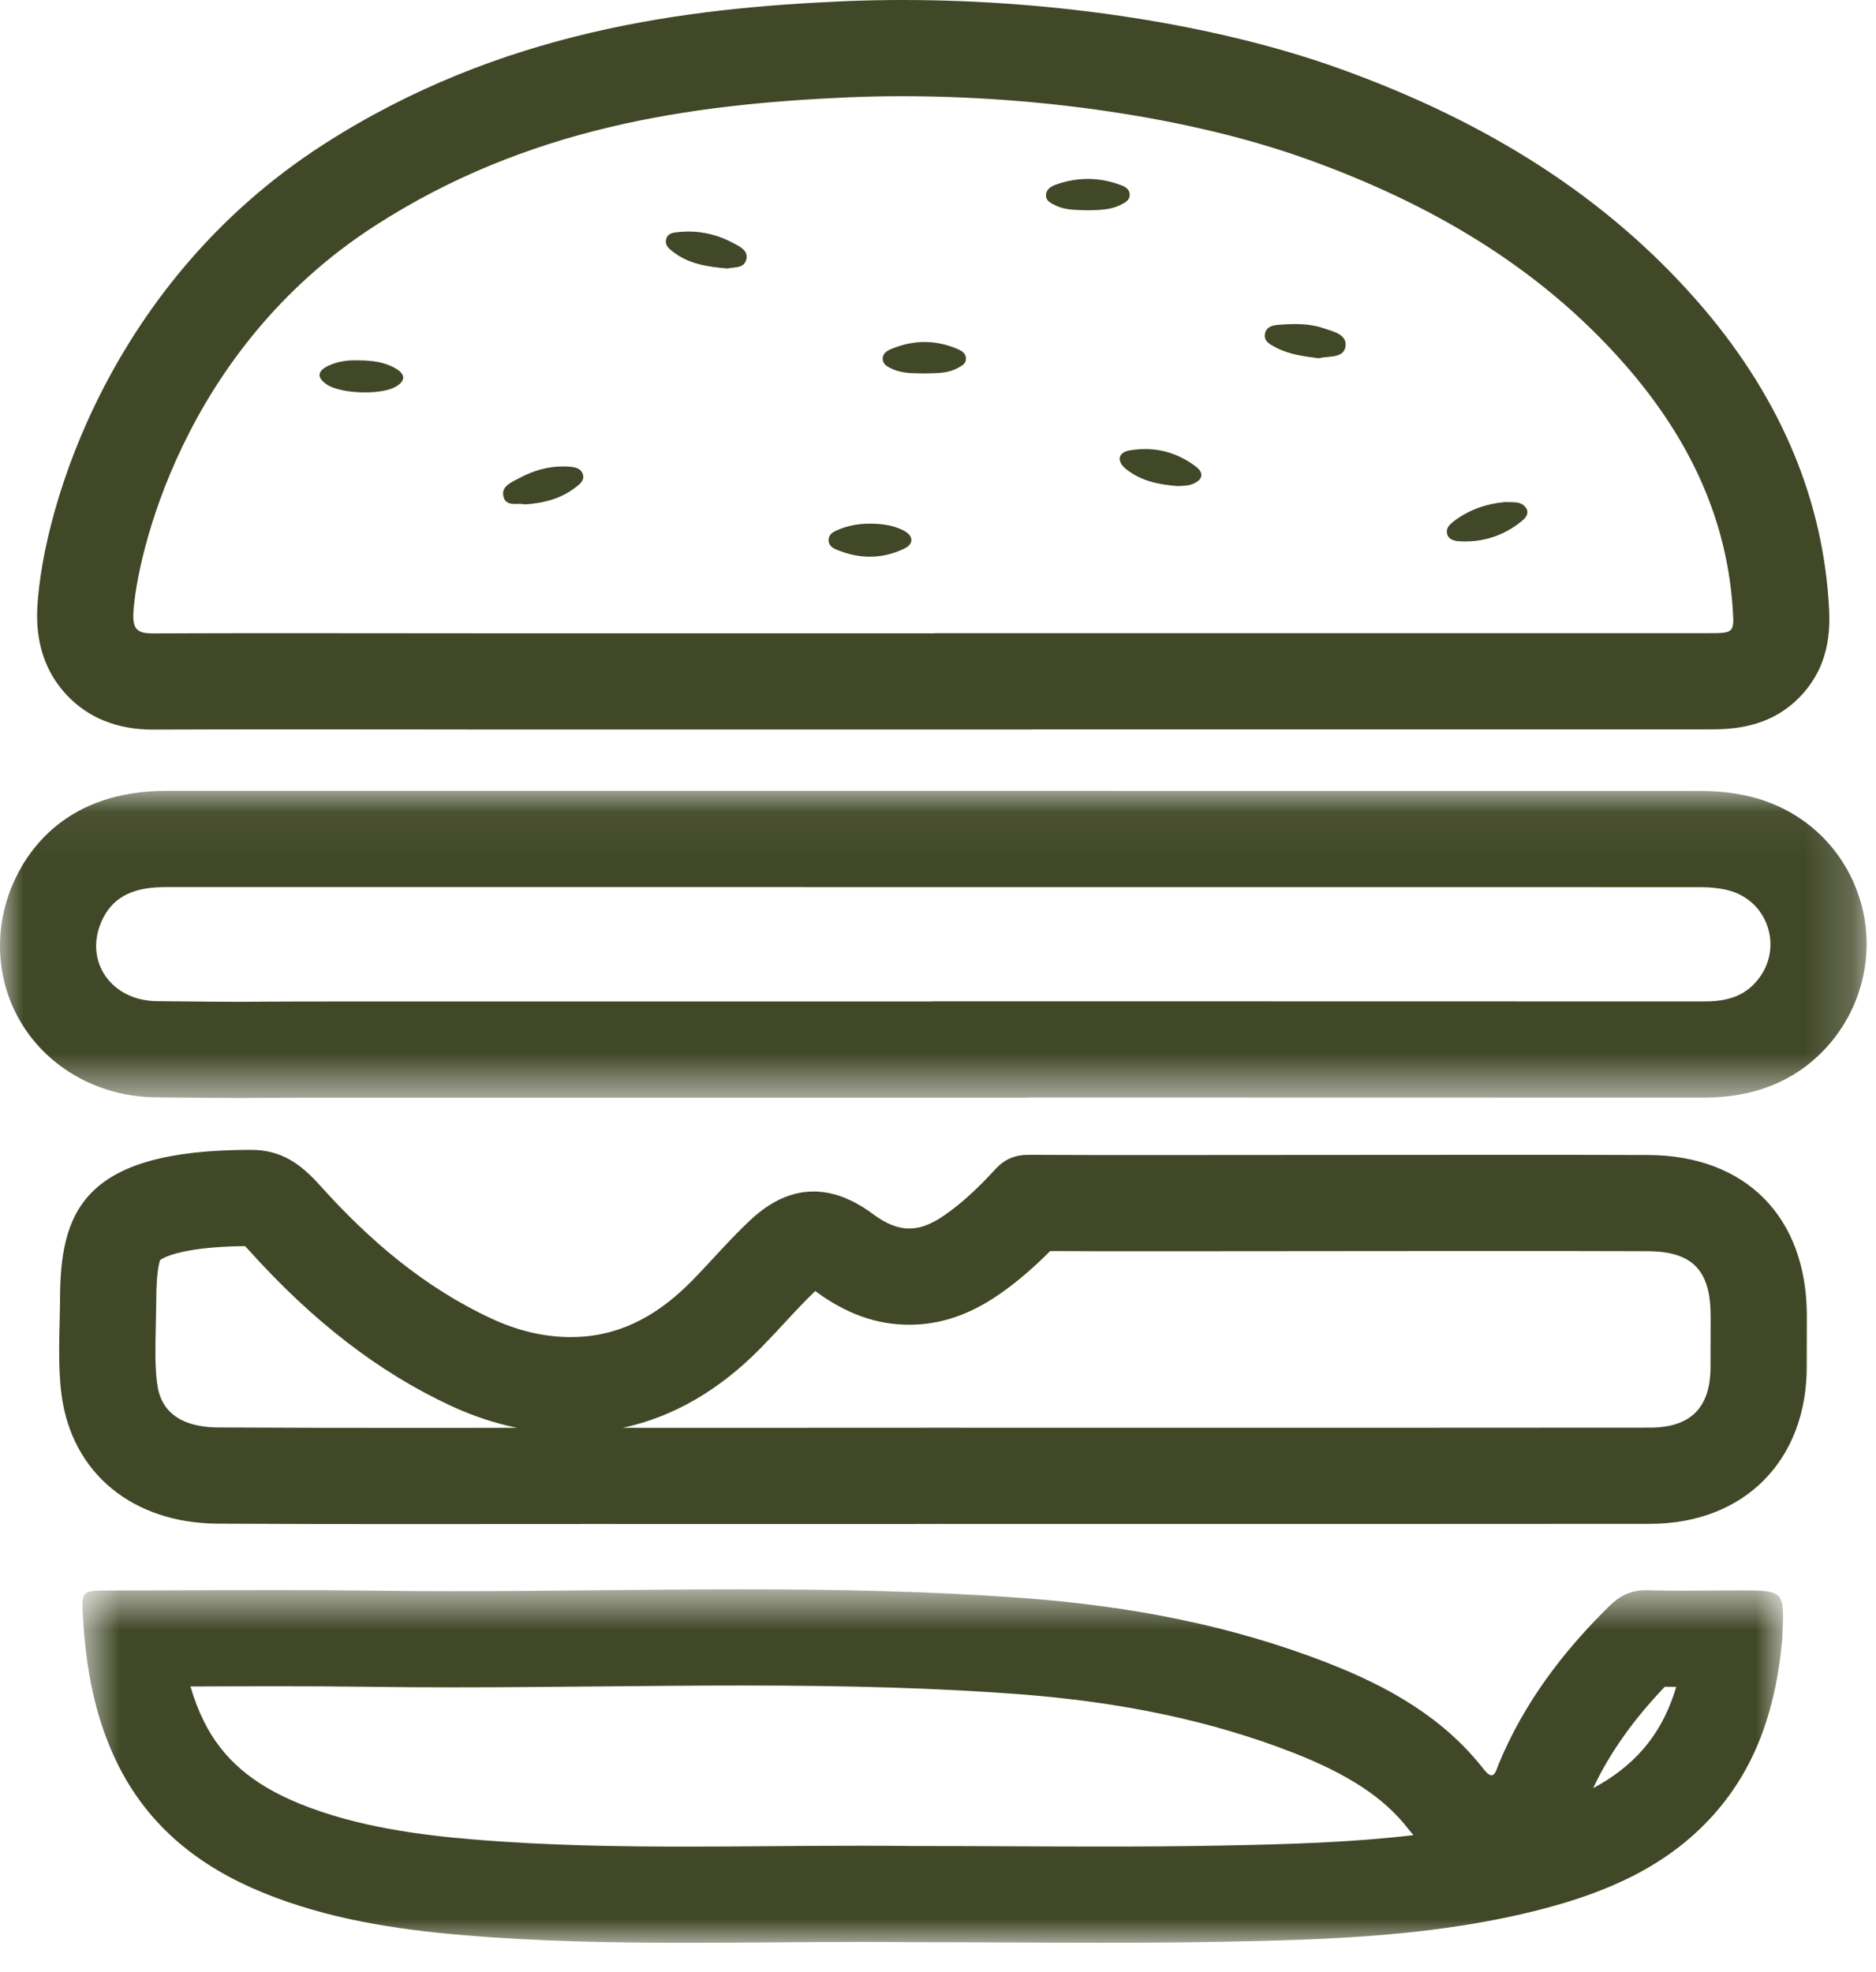 <?xml version="1.0" encoding="UTF-8"?>
<svg width="39px" height="41px" viewBox="0 0 39 41" version="1.1" xmlns="http://www.w3.org/2000/svg" xmlns:xlink="http://www.w3.org/1999/xlink">
    <!-- Generator: Sketch 54.1 (76490) - https://sketchapp.com -->
    <title>Group 11</title>
    <desc>Created with Sketch.</desc>
    <defs>
        <polygon id="path-1" points="0.714 0.651 36.068 0.651 36.068 8 0.714 8"></polygon>
        <polygon id="path-3" points="0 0.052 38.804 0.052 38.804 6.437 0 6.437"></polygon>
    </defs>
    <g id="Symbols" stroke="none" stroke-width="1" fill="none" fill-rule="evenodd">
        <g id="Burger-Icon">
            <g id="Group-11">
                <path d="M18.761,-0 C18.342,-0 17.932,0.009 17.533,0.026 C14.249,0.171 10.397,0.638 6.716,3.009 C2.295,5.858 0.898,10.535 0.777,12.609 C0.734,13.355 0.94,13.975 1.39,14.452 C1.839,14.928 2.441,15.168 3.179,15.168 C4.142,15.164 5.087,15.163 6.032,15.163 L8.074,15.164 L9.93,15.166 L13.733,15.166 L16.584,15.166 L19.437,15.166 L21.437,15.166 L21.437,15.163 L22.751,15.163 L26.066,15.163 L35.501,15.163 C35.95,15.163 36.788,15.163 37.446,14.458 C38.102,13.754 38.045,12.929 38.014,12.485 C37.859,10.24 36.937,8.143 35.274,6.248 C33.411,4.127 30.976,2.548 27.829,1.42 C25.31,0.518 22.005,-0 18.761,-0 M18.082,11.573 C18.323,11.573 18.561,11.52 18.794,11.408 C19.011,11.306 18.988,11.134 18.781,11.027 C18.568,10.919 18.332,10.887 18.093,10.887 L18.072,10.887 C17.837,10.887 17.612,10.93 17.398,11.025 C17.306,11.065 17.222,11.119 17.226,11.236 C17.229,11.336 17.301,11.389 17.38,11.422 C17.614,11.522 17.849,11.573 18.082,11.573 M30.458,11.256 C30.905,11.256 31.308,11.109 31.657,10.815 C31.735,10.75 31.791,10.653 31.721,10.555 C31.62,10.414 31.459,10.446 31.281,10.438 C30.913,10.471 30.545,10.591 30.224,10.836 C30.146,10.896 30.064,10.968 30.079,11.077 C30.099,11.215 30.231,11.246 30.331,11.252 C30.374,11.255 30.416,11.256 30.458,11.256 M10.713,10.477 C10.743,10.477 10.773,10.476 10.801,10.476 C10.841,10.476 10.878,10.478 10.908,10.487 C11.325,10.459 11.685,10.359 11.991,10.113 C12.068,10.052 12.151,9.977 12.12,9.868 C12.086,9.746 11.976,9.715 11.86,9.704 C11.806,9.699 11.752,9.697 11.699,9.697 C11.382,9.697 11.083,9.786 10.801,9.937 C10.644,10.02 10.417,10.105 10.465,10.317 C10.497,10.461 10.605,10.477 10.713,10.477 M24.49,10.106 C24.576,10.097 24.679,10.103 24.769,10.071 C24.979,9.999 25.061,9.853 24.861,9.7 C24.543,9.459 24.186,9.335 23.806,9.335 C23.698,9.335 23.589,9.345 23.478,9.364 C23.237,9.408 23.21,9.596 23.416,9.758 C23.726,10.001 24.095,10.076 24.49,10.106 M7.588,8.158 C7.849,8.158 8.1,8.117 8.237,8.034 C8.435,7.914 8.422,7.78 8.243,7.671 C8.015,7.531 7.755,7.492 7.447,7.492 L7.419,7.492 C7.402,7.491 7.382,7.491 7.364,7.491 C7.198,7.491 7.002,7.52 6.822,7.606 C6.619,7.702 6.568,7.834 6.781,7.985 C6.94,8.099 7.271,8.158 7.588,8.158 M19.204,7.764 C19.463,7.755 19.698,7.769 19.912,7.65 C19.987,7.609 20.073,7.57 20.081,7.473 C20.091,7.355 20.001,7.297 19.911,7.258 C19.682,7.159 19.451,7.11 19.221,7.11 C18.989,7.11 18.755,7.16 18.523,7.258 C18.433,7.296 18.342,7.354 18.351,7.471 C18.361,7.584 18.456,7.627 18.546,7.669 C18.765,7.771 18.999,7.755 19.204,7.764 M27.416,7.448 C27.613,7.394 27.929,7.459 27.97,7.207 C28.012,6.949 27.712,6.891 27.507,6.821 C27.316,6.757 27.119,6.737 26.921,6.737 C26.813,6.737 26.704,6.743 26.595,6.751 C26.469,6.76 26.333,6.785 26.3,6.926 C26.259,7.093 26.402,7.159 26.521,7.223 C26.797,7.369 27.102,7.408 27.416,7.448 M15.125,5.582 C15.256,5.549 15.461,5.587 15.513,5.401 C15.566,5.211 15.383,5.127 15.247,5.055 C14.954,4.896 14.642,4.814 14.315,4.814 C14.249,4.814 14.182,4.817 14.115,4.824 C14.005,4.835 13.881,4.841 13.848,4.974 C13.816,5.104 13.915,5.177 14.001,5.242 C14.327,5.492 14.714,5.546 15.125,5.582 M22.62,4.372 C22.852,4.366 23.085,4.367 23.298,4.258 C23.386,4.213 23.483,4.168 23.486,4.054 C23.488,3.938 23.396,3.883 23.304,3.849 C23.074,3.763 22.844,3.72 22.614,3.72 C22.392,3.72 22.169,3.76 21.948,3.839 C21.847,3.875 21.74,3.94 21.745,4.071 C21.75,4.187 21.855,4.225 21.941,4.269 C22.156,4.377 22.39,4.362 22.62,4.372 M18.761,2 C21.52,2 24.671,2.414 27.155,3.303 C29.689,4.211 31.974,5.522 33.771,7.568 C35.039,9.014 35.883,10.666 36.019,12.624 C36.056,13.161 36.056,13.163 35.501,13.163 L26.066,13.163 L19.437,13.163 L19.437,13.166 L13.733,13.166 L9.93,13.166 C8.631,13.165 7.331,13.163 6.032,13.163 C5.084,13.163 4.136,13.164 3.188,13.168 L3.179,13.168 C2.85,13.168 2.753,13.08 2.774,12.726 C2.837,11.626 3.765,7.291 7.8,4.69 C10.956,2.656 14.306,2.17 17.62,2.024 C17.991,2.008 18.372,2 18.761,2" id="Fill-1" fill="#414827"></path>
                <path d="M5.216,23.905 C1.708,23.905 1.248,25.194 1.248,27.043 C1.242,27.693 1.196,28.352 1.279,28.993 C1.493,30.632 2.762,31.667 4.531,31.676 C5.784,31.683 7.037,31.685 8.29,31.685 C9.603,31.685 10.915,31.683 12.228,31.683 L12.564,31.683 C13.325,31.683 14.087,31.684 14.849,31.684 C16.371,31.684 17.894,31.683 19.417,31.683 L19.417,31.682 C22.274,31.682 25.131,31.683 27.987,31.683 C30.093,31.683 32.197,31.682 34.303,31.68 C36.26,31.677 37.56,30.362 37.56,28.416 C37.56,28.059 37.562,27.704 37.562,27.347 C37.559,25.305 36.298,24.02 34.261,24.012 C33.328,24.009 32.395,24.008 31.462,24.008 C29.853,24.008 28.243,24.01 26.634,24.011 C25.656,24.011 24.679,24.013 23.701,24.013 C22.935,24.013 22.168,24.012 21.402,24.008 L21.393,24.008 C21.103,24.008 20.89,24.093 20.692,24.308 C20.367,24.66 20.025,24.996 19.627,25.269 C19.364,25.45 19.132,25.541 18.902,25.541 C18.658,25.541 18.417,25.439 18.144,25.237 C17.728,24.928 17.317,24.771 16.913,24.771 C16.467,24.771 16.031,24.964 15.612,25.353 C15.181,25.753 14.798,26.206 14.386,26.626 C13.738,27.285 12.988,27.745 12.036,27.793 C11.977,27.795 11.918,27.797 11.861,27.797 C11.285,27.797 10.74,27.655 10.218,27.413 C8.822,26.765 7.676,25.784 6.661,24.654 C6.252,24.199 5.857,23.905 5.216,23.905 M31.462,26.008 C32.392,26.008 33.322,26.009 34.253,26.012 C35.181,26.016 35.56,26.404 35.562,27.351 L35.561,27.952 L35.56,28.416 C35.56,29.265 35.148,29.678 34.3,29.68 C32.195,29.682 30.092,29.683 27.987,29.683 L23.702,29.683 L19.417,29.682 L17.417,29.683 L17.132,29.683 L14.849,29.684 L12.946,29.683 C13.989,29.461 14.95,28.905 15.813,28.027 C15.984,27.853 16.15,27.674 16.316,27.495 C16.536,27.258 16.744,27.033 16.949,26.841 L16.952,26.843 C17.585,27.312 18.223,27.541 18.902,27.541 C19.542,27.541 20.151,27.337 20.761,26.917 C21.182,26.628 21.538,26.304 21.831,26.009 C22.454,26.012 23.078,26.013 23.701,26.013 L25.27,26.012 L26.634,26.011 L28.912,26.009 L31.462,26.008 M5.094,25.906 C5.115,25.927 5.142,25.956 5.174,25.991 C6.507,27.475 7.882,28.534 9.376,29.227 C9.83,29.437 10.29,29.591 10.753,29.684 L10.257,29.684 L8.29,29.685 C7.041,29.685 5.792,29.683 4.542,29.676 C3.385,29.671 3.293,28.967 3.263,28.735 C3.219,28.396 3.229,27.985 3.239,27.55 C3.242,27.386 3.246,27.223 3.248,27.043 C3.248,26.378 3.327,26.207 3.329,26.196 C3.332,26.193 3.655,25.921 5.094,25.906" id="Fill-3" fill="#414827"></path>
                <g id="Group-7" transform="translate(1, 32.39)">
                    <mask id="mask-2" fill="white">
                        <use xlink:href="#path-1"></use>
                    </mask>
                    <g id="Clip-6"></g>
                    <path d="M14.416,0.651 C12.421,0.651 10.425,0.689 8.429,0.689 C7.868,0.689 7.307,0.686 6.746,0.678 C6.068,0.669 5.39,0.666 4.712,0.666 C3.536,0.666 2.36,0.675 1.186,0.676 C0.705,0.677 0.695,0.712 0.723,1.201 C0.783,2.278 0.967,3.321 1.454,4.299 C2.101,5.595 3.156,6.422 4.466,6.957 C5.809,7.505 7.225,7.723 8.659,7.843 C10.189,7.971 11.722,8 13.253,8 C14.471,8 15.687,7.982 16.905,7.982 C17.261,7.982 17.616,7.983 17.972,7.987 C19.279,7.987 20.586,7.999 21.894,7.999 C22.728,7.999 23.561,7.995 24.394,7.979 C26.636,7.937 28.882,7.866 31.071,7.296 C32.431,6.941 33.691,6.395 34.645,5.313 C35.556,4.281 35.929,3.033 36.051,1.692 C36.054,1.666 36.053,1.639 36.054,1.614 C36.096,0.691 36.097,0.673 35.185,0.673 L35.132,0.673 C34.745,0.673 34.358,0.679 33.973,0.679 C33.732,0.679 33.492,0.677 33.252,0.67 C33.239,0.669 33.226,0.669 33.212,0.669 C32.902,0.669 32.671,0.788 32.454,1.001 C31.485,1.954 30.68,3.018 30.157,4.282 C30.115,4.384 30.085,4.517 30.008,4.517 C29.968,4.517 29.915,4.482 29.842,4.388 C29.001,3.312 27.855,2.672 26.614,2.187 C24.581,1.391 22.454,0.995 20.287,0.834 C18.331,0.688 16.374,0.651 14.416,0.651 M33.609,2.677 C33.688,2.678 33.768,2.679 33.847,2.679 C33.691,3.204 33.46,3.632 33.145,3.991 C32.871,4.301 32.537,4.562 32.12,4.785 C32.459,4.062 32.949,3.368 33.609,2.677 M14.416,2.651 C16.731,2.651 18.496,2.706 20.139,2.828 C22.318,2.99 24.198,3.389 25.887,4.049 C27.034,4.499 27.769,4.983 28.267,5.62 C28.306,5.67 28.345,5.716 28.385,5.761 C27.112,5.913 25.78,5.953 24.356,5.979 C23.536,5.995 22.714,5.999 21.894,5.999 C21.243,5.999 20.592,5.996 19.941,5.993 C19.298,5.99 18.654,5.988 18.032,5.988 L17.994,5.988 C17.632,5.983 17.269,5.982 16.905,5.982 C16.292,5.982 15.679,5.986 15.064,5.991 C14.461,5.996 13.857,6 13.253,6 C11.947,6 10.399,5.982 8.826,5.85 C7.784,5.763 6.434,5.6 5.222,5.105 C4.253,4.71 3.625,4.17 3.244,3.407 C3.13,3.177 3.036,2.935 2.96,2.671 C3.544,2.669 4.128,2.666 4.712,2.666 C5.381,2.666 6.05,2.669 6.719,2.678 C7.288,2.686 7.858,2.689 8.429,2.689 C9.433,2.689 10.437,2.679 11.441,2.67 C12.433,2.661 13.425,2.651 14.416,2.651" id="Fill-5" fill="#414827" mask="url(#mask-2)"></path>
                </g>
                <g id="Group-10" transform="translate(0, 16.39)">
                    <mask id="mask-4" fill="white">
                        <use xlink:href="#path-3"></use>
                    </mask>
                    <g id="Clip-9"></g>
                    <path d="M3.455,0.052 L3.455,0.052 C1.386,0.052 0.56,1.286 0.253,2.023 C-0.159,3.007 -0.064,4.114 0.508,4.981 C1.095,5.872 2.115,6.412 3.236,6.423 C4.258,6.434 4.67,6.437 4.954,6.437 L5.376,6.435 C5.648,6.433 6.041,6.43 7.007,6.43 L12.301,6.43 L15.849,6.43 L19.395,6.43 L21.395,6.43 L21.395,6.427 L22.479,6.427 L25.563,6.427 L35.423,6.429 C36.447,6.429 37.282,6.101 37.907,5.452 C38.699,4.632 38.996,3.447 38.681,2.36 C38.361,1.26 37.502,0.442 36.382,0.17 C36.068,0.093 35.726,0.055 35.364,0.054 L12.322,0.052 L3.455,0.052 Z M3.455,2.052 C14.091,2.052 24.727,2.052 35.363,2.054 C35.546,2.054 35.733,2.071 35.91,2.114 C36.8,2.329 37.103,3.406 36.468,4.064 C36.181,4.363 35.817,4.429 35.425,4.429 L35.423,4.429 C32.137,4.427 28.851,4.427 25.563,4.427 L19.395,4.427 L19.395,4.43 L12.301,4.43 L7.052,4.43 L7.007,4.43 C5.513,4.43 5.378,4.437 4.954,4.437 C4.673,4.437 4.267,4.434 3.257,4.423 C2.321,4.414 1.757,3.61 2.099,2.793 C2.351,2.189 2.865,2.052 3.455,2.052 L3.455,2.052 Z" id="Fill-8" fill="#414827" mask="url(#mask-4)"></path>
                </g>
            </g>
        </g>
    </g>
</svg>
